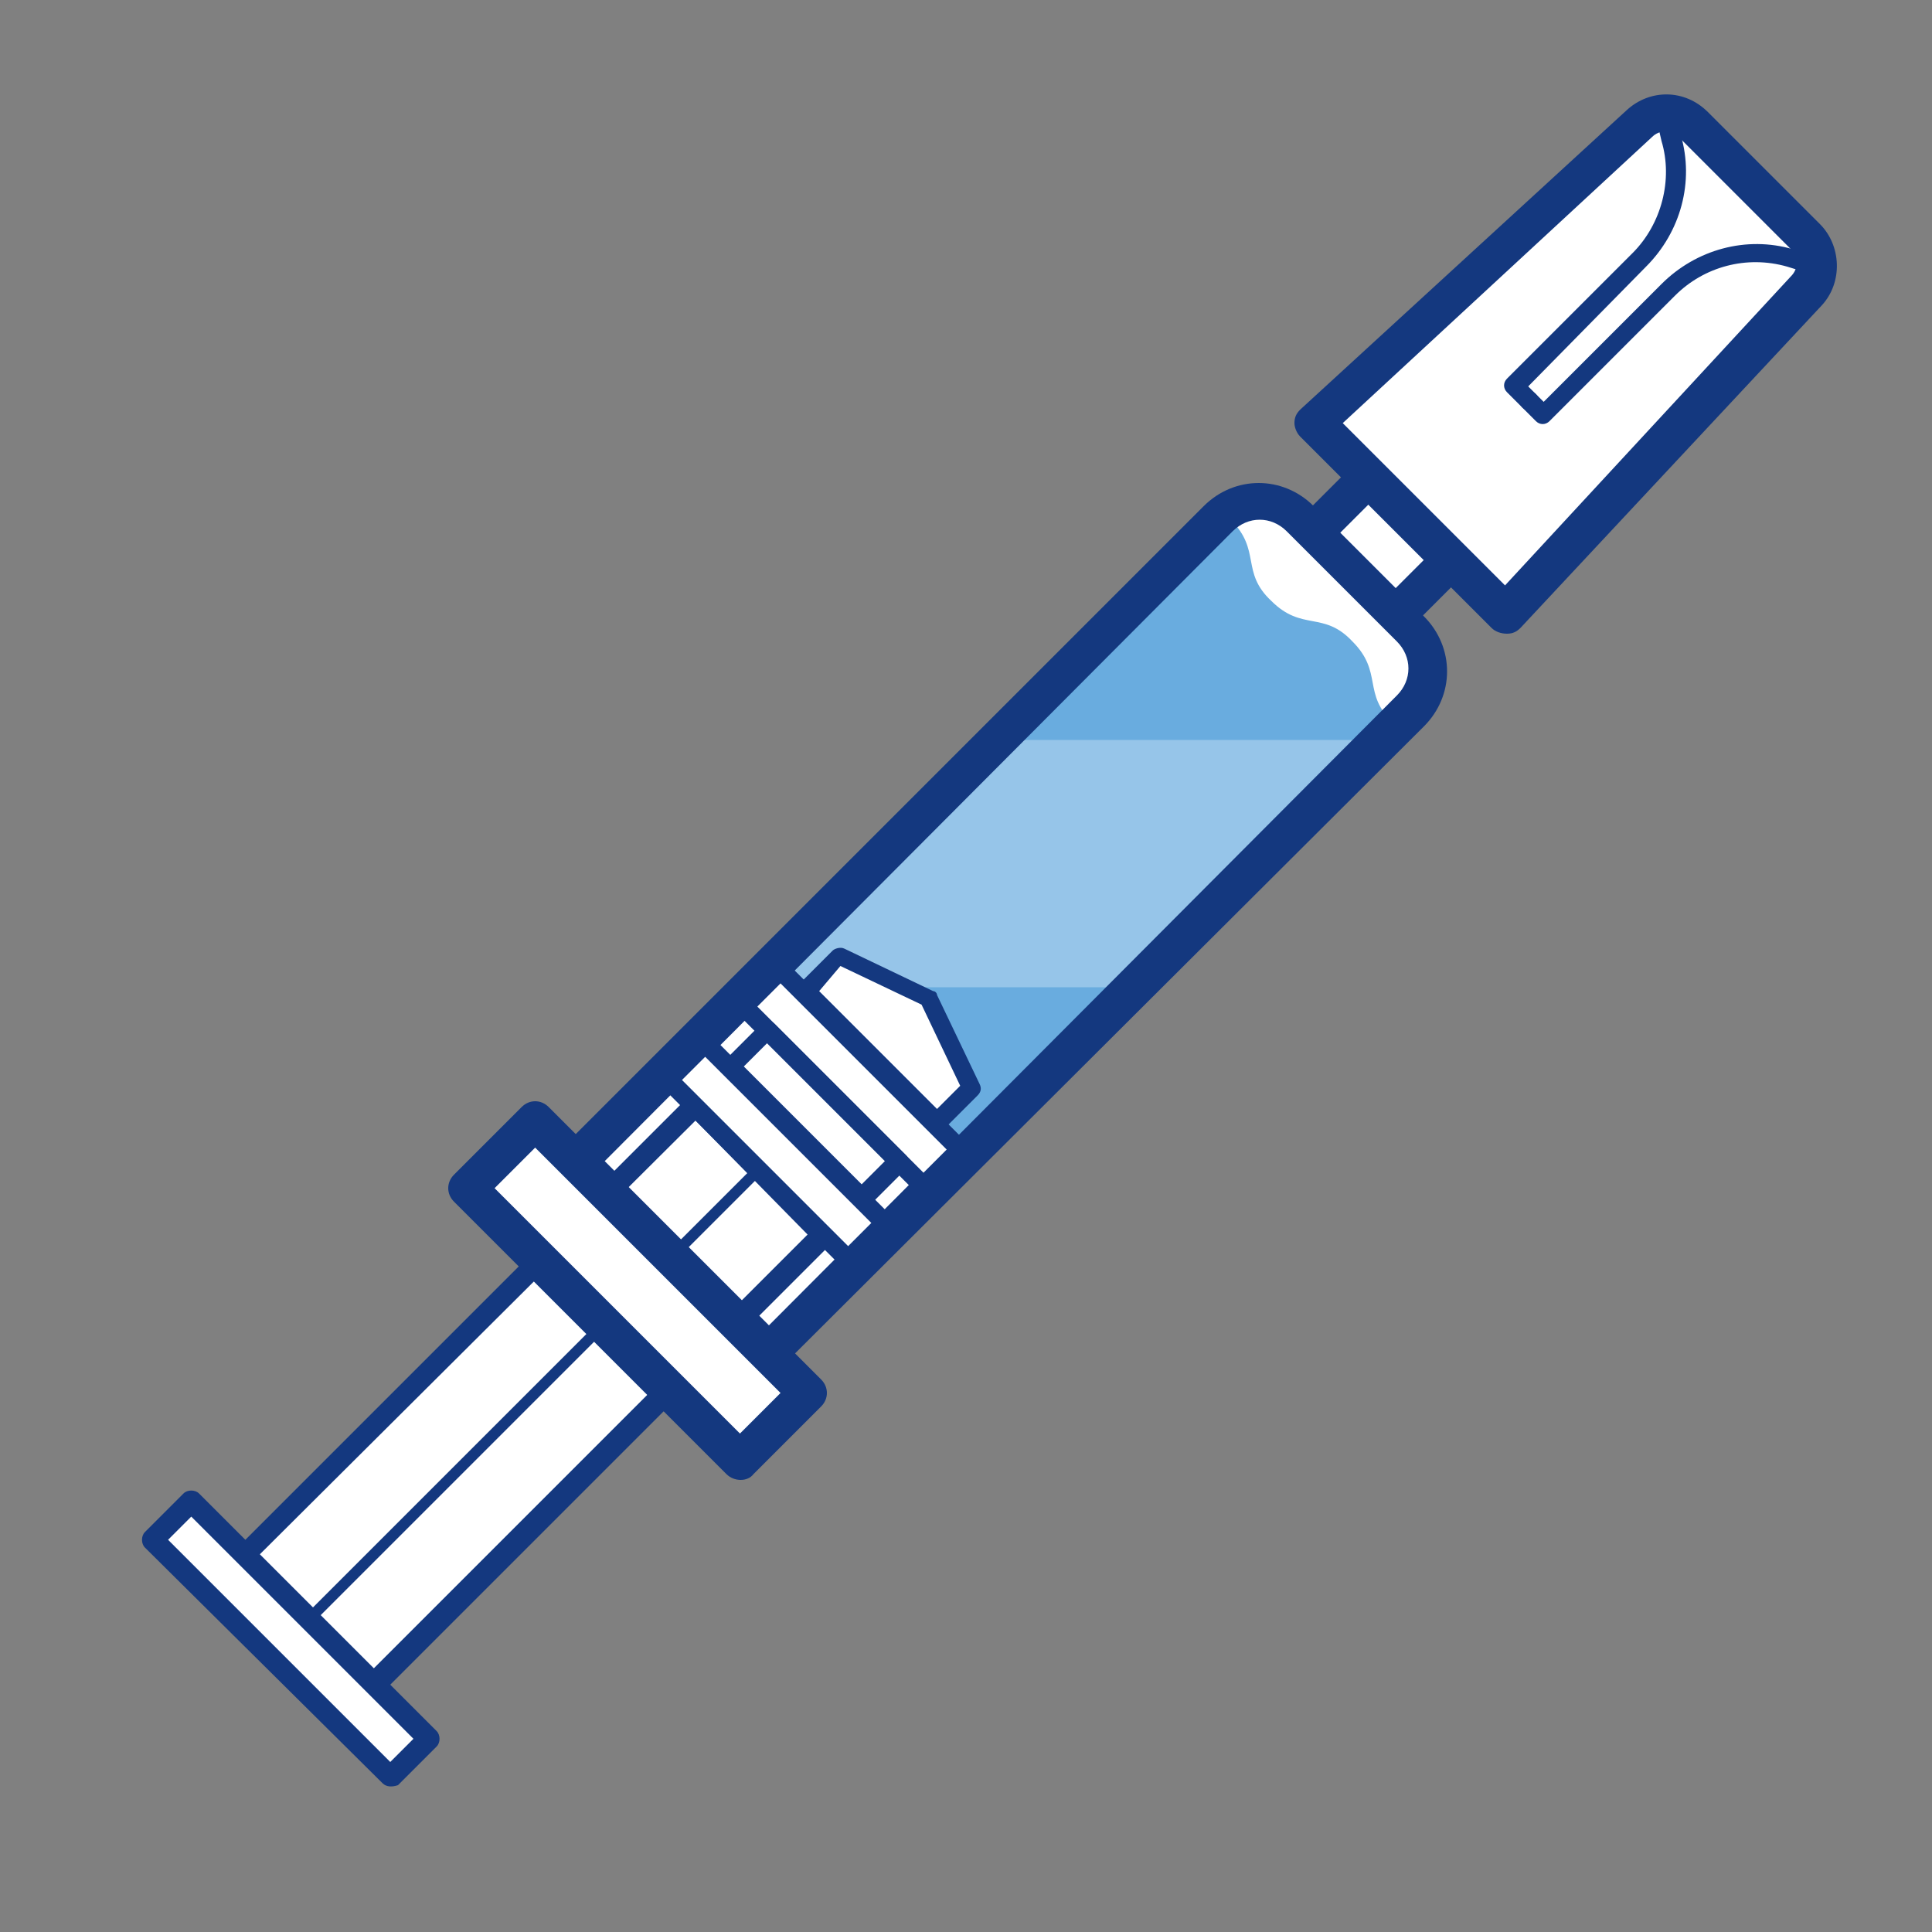 <?xml version="1.0" encoding="utf-8"?>
<!-- Generator: Adobe Illustrator 27.6.0, SVG Export Plug-In . SVG Version: 6.00 Build 0)  -->
<svg version="1.1" id="Layer_1" xmlns="http://www.w3.org/2000/svg" xmlns:xlink="http://www.w3.org/1999/xlink" x="0px" y="0px"
	 viewBox="0 0 100 100" style="enable-background:new 0 0 100 100;" xml:space="preserve">
<rect x="0" y="0" width="100" height="100" fill="#808080" stroke="none"/>
<style type="text/css">
	.st0{fill:#FFFFFF;}
	.st1{fill:#69ACDF;}
	.st2{opacity:0.3;clip-path:url(#SVGID_00000181808356895784869250000012312986931894059929_);}
	.st3{fill:#14387F;}
</style>
<g>
	<g>
		<g>
			<g>
				<g>
					<g>
						<g>
							<g>
								<g>
									<g>
										
											<rect x="68.7" y="25.9" transform="matrix(0.707 0.707 -0.707 0.707 40.897 -42.466)" class="st0" width="6" height="4.4"/>
									</g>
								</g>
							</g>
						</g>
					</g>
				</g>
			</g>
		</g>
	</g>
	<g>
		<g>
			<g>
				<g>
					<g>
						<g>
							<g>
								<g>
									<g>
										<path class="st0" d="M73,32.5l-5.7-5.7c-1.2-1.2-3.1-1.2-4.2,0L29.9,60.1l9.9,9.9L73,36.8C74.2,35.6,74.2,33.7,73,32.5z"
											/>
									</g>
								</g>
							</g>
						</g>
					</g>
				</g>
			</g>
		</g>
	</g>
	<g>
		<g>
			<g>
				<g>
					<g>
						<g>
							<g>
								<g>
									<g>
										<path class="st1" d="M63.7,26.9c1.6,1.6,0.5,2.7,2.1,4.2c1.6,1.6,2.7,0.5,4.2,2.1c1.6,1.6,0.5,2.7,2.1,4.2L71.8,38
											L49.3,60.5l-9.9-9.9l22.5-22.5L63.7,26.9z"/>
									</g>
								</g>
							</g>
						</g>
					</g>
				</g>
			</g>
		</g>
	</g>
	<g>
		<defs>
			<path id="SVGID_1_" d="M63.7,26.9c1.6,1.6,0.5,2.7,2.1,4.2c1.6,1.6,2.7,0.5,4.2,2.1c1.6,1.6,0.5,2.7,2.1,4.2L71.8,38l-32,32
				l-9.9-9.9l32-32L63.7,26.9z"/>
		</defs>
		<clipPath id="SVGID_00000182490700434709377870000009314408593556083644_">
			<use xlink:href="#SVGID_1_"  style="overflow:visible;"/>
		</clipPath>
		<g style="opacity:0.3;clip-path:url(#SVGID_00000182490700434709377870000009314408593556083644_);">
			<g>
				<g>
					<g>
						<g>
							<g>
								<g>
									<g>
										<g>
											<rect x="33.6" y="38.3" class="st0" width="46.7" height="12.8"/>
										</g>
									</g>
								</g>
							</g>
						</g>
					</g>
				</g>
			</g>
		</g>
	</g>
	<g>
		<g>
			<g>
				<g>
					<g>
						<g>
							<g>
								<g>
									<g>
										<path class="st3" d="M39.8,71.4L28.4,60.1l33.9-33.9c1.6-1.6,4.1-1.6,5.7,0l5.7,5.7c1.6,1.6,1.6,4.1,0,5.7L39.8,71.4z
											 M31.3,60.1l8.5,8.5L72.3,36c0.8-0.8,0.8-2,0-2.8l-5.7-5.7c-0.8-0.8-2-0.8-2.8,0L31.3,60.1z"/>
									</g>
								</g>
							</g>
						</g>
					</g>
				</g>
			</g>
		</g>
	</g>
	<g>
		<g>
			<g>
				<g>
					<g>
						<g>
							<g>
								<g>
									<g>
										<path class="st0" d="M68,21.9l9.9,9.9L93.4,15c0.7-0.8,0.7-2-0.1-2.8l-5.8-5.8c-0.8-0.8-2-0.8-2.8-0.1L68,21.9z"/>
									</g>
								</g>
							</g>
						</g>
					</g>
				</g>
			</g>
		</g>
		<g>
			<g>
				<g>
					<g>
						<g>
							<g>
								<g>
									<g>
										<path class="st3" d="M77.2,32.5l-9.9-9.9c-0.2-0.2-0.3-0.5-0.3-0.7c0-0.3,0.1-0.5,0.3-0.7L84.2,5.7c1.2-1.1,3-1.1,4.2,0.1
											l5.8,5.8c1.1,1.1,1.2,3,0.1,4.2L78.7,32.5c-0.2,0.2-0.4,0.3-0.7,0.3C77.7,32.8,77.4,32.7,77.2,32.5z M69.5,21.9l8.4,8.4
											l14.8-16c0.4-0.4,0.4-1,0-1.4l-5.8-5.8c-0.4-0.4-1-0.4-1.4,0L69.5,21.9z"/>
									</g>
								</g>
							</g>
						</g>
					</g>
				</g>
			</g>
		</g>
	</g>
	<g>
		<g>
			<g>
				<g>
					<g>
						<g>
							<g>
								<g>
									<g>
										<g>
											<path class="st3" d="M78.8,21.1L78,20.3c-0.2-0.2-0.2-0.5,0-0.7l6.5-6.5c1.5-1.5,2.1-3.8,1.5-5.8L85.7,6
												c-0.1-0.3,0.1-0.5,0.3-0.6c0.3-0.1,0.5,0.1,0.6,0.3L87,7c0.7,2.4,0,5-1.8,6.8L79.1,20l0.4,0.4c0.2,0.2,0.2,0.5,0,0.7
												S79,21.3,78.8,21.1z"/>
										</g>
									</g>
								</g>
							</g>
						</g>
					</g>
				</g>
			</g>
		</g>
		<g>
			<g>
				<g>
					<g>
						<g>
							<g>
								<g>
									<g>
										<g>
											<path class="st3" d="M79.5,21.8l-0.7-0.7c-0.2-0.2-0.2-0.5,0-0.7s0.5-0.2,0.7,0l0.4,0.4l6.1-6.1c1.8-1.8,4.4-2.5,6.8-1.8
												l1.3,0.4c0.3,0.1,0.4,0.3,0.3,0.6c-0.1,0.3-0.4,0.4-0.6,0.3l-1.3-0.4c-2.1-0.6-4.3,0-5.8,1.5l-6.5,6.5
												C80,22,79.7,22,79.5,21.8z"/>
										</g>
									</g>
								</g>
							</g>
						</g>
					</g>
				</g>
			</g>
		</g>
	</g>
	<g>
		<g>
			<g>
				<g>
					<g>
						<g>
							<g>
								<g>
									<g>
										<g>
											
												<rect x="67.5" y="25.1" transform="matrix(0.707 -0.707 0.707 0.707 1.854 56.771)" class="st3" width="4" height="2"/>
										</g>
									</g>
								</g>
							</g>
						</g>
					</g>
				</g>
			</g>
		</g>
		<g>
			<g>
				<g>
					<g>
						<g>
							<g>
								<g>
									<g>
										<g>
											
												<rect x="71.7" y="29.4" transform="matrix(0.707 -0.707 0.707 0.707 9.765754e-02 61.012)" class="st3" width="4" height="2"/>
										</g>
									</g>
								</g>
							</g>
						</g>
					</g>
				</g>
			</g>
		</g>
	</g>
	<g>
		<g>
			<g>
				<g>
					<g>
						<g>
							<g>
								<g>
									<g>
										<g>
											
												<rect x="22.9" y="55.8" transform="matrix(0.707 0.707 -0.707 0.707 59.157 1.598)" class="st0" width="9.5" height="32.9"/>
										</g>
									</g>
								</g>
							</g>
						</g>
					</g>
				</g>
			</g>
			<g>
				<g>
					<g>
						<g>
							<g>
								<g>
									<g>
										<g>
											<path class="st3" d="M19.4,88l-7.5-7.5l24-24l7.5,7.5L19.4,88z M13.4,80.5l5.9,5.9l22.5-22.5L36,58L13.4,80.5z"/>
										</g>
									</g>
								</g>
							</g>
						</g>
					</g>
				</g>
			</g>
		</g>
		<g>
			<g>
				<g>
					<g>
						<g>
							<g>
								<g>
									<g>
										<g>
											
												<rect x="6.3" y="83.4" transform="matrix(0.707 0.707 -0.707 0.707 64.359 14.229)" class="st0" width="17.4" height="2.8"/>
										</g>
									</g>
								</g>
							</g>
						</g>
					</g>
				</g>
			</g>
			<g>
				<g>
					<g>
						<g>
							<g>
								<g>
									<g>
										<g>
											<path class="st3" d="M19.8,92.3L7.5,80.1c-0.2-0.2-0.2-0.6,0-0.8l2-2c0.2-0.2,0.6-0.2,0.8,0l12.3,12.3
												c0.2,0.2,0.2,0.6,0,0.8l-2,2C20.3,92.5,20,92.5,19.8,92.3z M8.7,79.7l11.5,11.5l1.2-1.2L9.9,78.5L8.7,79.7z"/>
										</g>
									</g>
								</g>
							</g>
						</g>
					</g>
				</g>
			</g>
		</g>
		<path class="st3" d="M39.4,60.4c-0.1-0.1-0.3-0.1-0.4,0l-2.9,2.9L18.7,80.7l-2.9,2.9c-0.1,0.1-0.1,0.3,0,0.4
			c0.1,0.1,0.3,0.1,0.4,0l2.9-2.9l17.3-17.3l2.9-2.9C39.5,60.7,39.5,60.5,39.4,60.4z"/>
	</g>
	<g>
		<g>
			<g>
				<g>
					<g>
						<g>
							<g>
								<g>
									<g>
										
											<rect x="23" y="64.3" transform="matrix(0.707 0.707 -0.707 0.707 56.914 -3.798)" class="st0" width="20" height="5"/>
									</g>
								</g>
							</g>
						</g>
					</g>
				</g>
			</g>
		</g>
		<g>
			<g>
				<g>
					<g>
						<g>
							<g>
								<g>
									<g>
										<path class="st3" d="M37.6,76.3L23.5,62.2c-0.4-0.4-0.4-1,0-1.4l3.5-3.5c0.4-0.4,1-0.4,1.4,0l14.1,14.1
											c0.4,0.4,0.4,1,0,1.4l-3.5,3.5C38.7,76.7,38,76.7,37.6,76.3z M25.6,61.5l12.7,12.7l2.1-2.1L27.7,59.4L25.6,61.5z"/>
									</g>
								</g>
							</g>
						</g>
					</g>
				</g>
			</g>
		</g>
	</g>
	<g>
		<g>
			<g>
				<g>
					<g>
						<g>
							<g>
								<g>
									<g>
										<g>
											<g>
												
													<rect x="38.9" y="53" transform="matrix(0.707 -0.707 0.707 0.707 -30.352 45.901)" class="st0" width="2.7" height="13.1"/>
											</g>
										</g>
									</g>
								</g>
							</g>
						</g>
					</g>
				</g>
				<g>
					<g>
						<g>
							<g>
								<g>
									<g>
										<g>
											<g>
												<path class="st3" d="M43.5,65.5l-9.3-9.3c-0.2-0.2-0.2-0.5,0-0.7l1.9-1.9c0.2-0.2,0.5-0.2,0.7,0l9.3,9.3
													c0.2,0.2,0.2,0.5,0,0.7l-1.9,1.9C44,65.7,43.7,65.7,43.5,65.5z M35.3,55.9l8.6,8.6l1.2-1.2l-8.6-8.6L35.3,55.9z"/>
											</g>
										</g>
									</g>
								</g>
							</g>
						</g>
					</g>
				</g>
			</g>
			<g>
				<g>
					<g>
						<g>
							<g>
								<g>
									<g>
										<g>
											<g>
												
													<rect x="42.7" y="49.2" transform="matrix(0.707 -0.707 0.707 0.707 -26.473 47.508)" class="st0" width="2.7" height="13.1"/>
											</g>
										</g>
									</g>
								</g>
							</g>
						</g>
					</g>
				</g>
				<g>
					<g>
						<g>
							<g>
								<g>
									<g>
										<g>
											<g>
												<path class="st3" d="M47.4,61.7l-9.3-9.3c-0.2-0.2-0.2-0.5,0-0.7l1.9-1.9c0.2-0.2,0.5-0.2,0.7,0l9.3,9.3
													c0.2,0.2,0.2,0.5,0,0.7l-1.9,1.9C47.9,61.9,47.6,61.9,47.4,61.7z M39.2,52.1l8.6,8.6l1.2-1.2l-8.6-8.6L39.2,52.1z"/>
											</g>
										</g>
									</g>
								</g>
							</g>
						</g>
					</g>
				</g>
			</g>
			<g>
				<g>
					<g>
						<g>
							<g>
								<g>
									<g>
										<g>
											<g>
												<g>
													<polygon class="st0" points="41.7,51.3 43.5,49.5 48.1,51.7 50.3,56.3 48.5,58.2 													"/>
												</g>
											</g>
										</g>
									</g>
								</g>
							</g>
						</g>
					</g>
					<g>
						<g>
							<g>
								<g>
									<g>
										<g>
											<g>
												<g>
													<path class="st3" d="M48.1,58.5l-6.8-6.8c-0.2-0.2-0.2-0.5,0-0.7l1.8-1.8c0.1-0.1,0.4-0.2,0.6-0.1l4.6,2.2
														c0.1,0,0.2,0.1,0.2,0.2l2.2,4.6c0.1,0.2,0.1,0.4-0.1,0.6l-1.8,1.8C48.7,58.7,48.3,58.7,48.1,58.5z M42.4,51.3l6.1,6.1
														l1.2-1.2l-2-4.2l-4.2-2L42.4,51.3z"/>
												</g>
											</g>
										</g>
									</g>
								</g>
							</g>
						</g>
					</g>
				</g>
			</g>
			<g>
				<g>
					<g>
						<g>
							<g>
								<g>
									<g>
										<g>
											<g>
												
													<rect x="40.8" y="52.8" transform="matrix(0.707 -0.707 0.707 0.707 -28.41 46.697)" class="st0" width="2.7" height="9.7"/>
											</g>
										</g>
									</g>
								</g>
							</g>
						</g>
					</g>
				</g>
				<g>
					<g>
						<g>
							<g>
								<g>
									<g>
										<g>
											<g>
												<path class="st3" d="M44.3,62.4l-6.8-6.8c-0.2-0.2-0.2-0.5,0-0.7l1.9-1.9c0.2-0.2,0.5-0.2,0.7,0l6.8,6.8
													c0.2,0.2,0.2,0.5,0,0.7L45,62.4C44.8,62.6,44.5,62.6,44.3,62.4z M38.5,55.2l6.1,6.1l1.2-1.2L39.7,54L38.5,55.2z"/>
											</g>
										</g>
									</g>
								</g>
							</g>
						</g>
					</g>
				</g>
			</g>
		</g>
	</g>
</g>
</svg>
